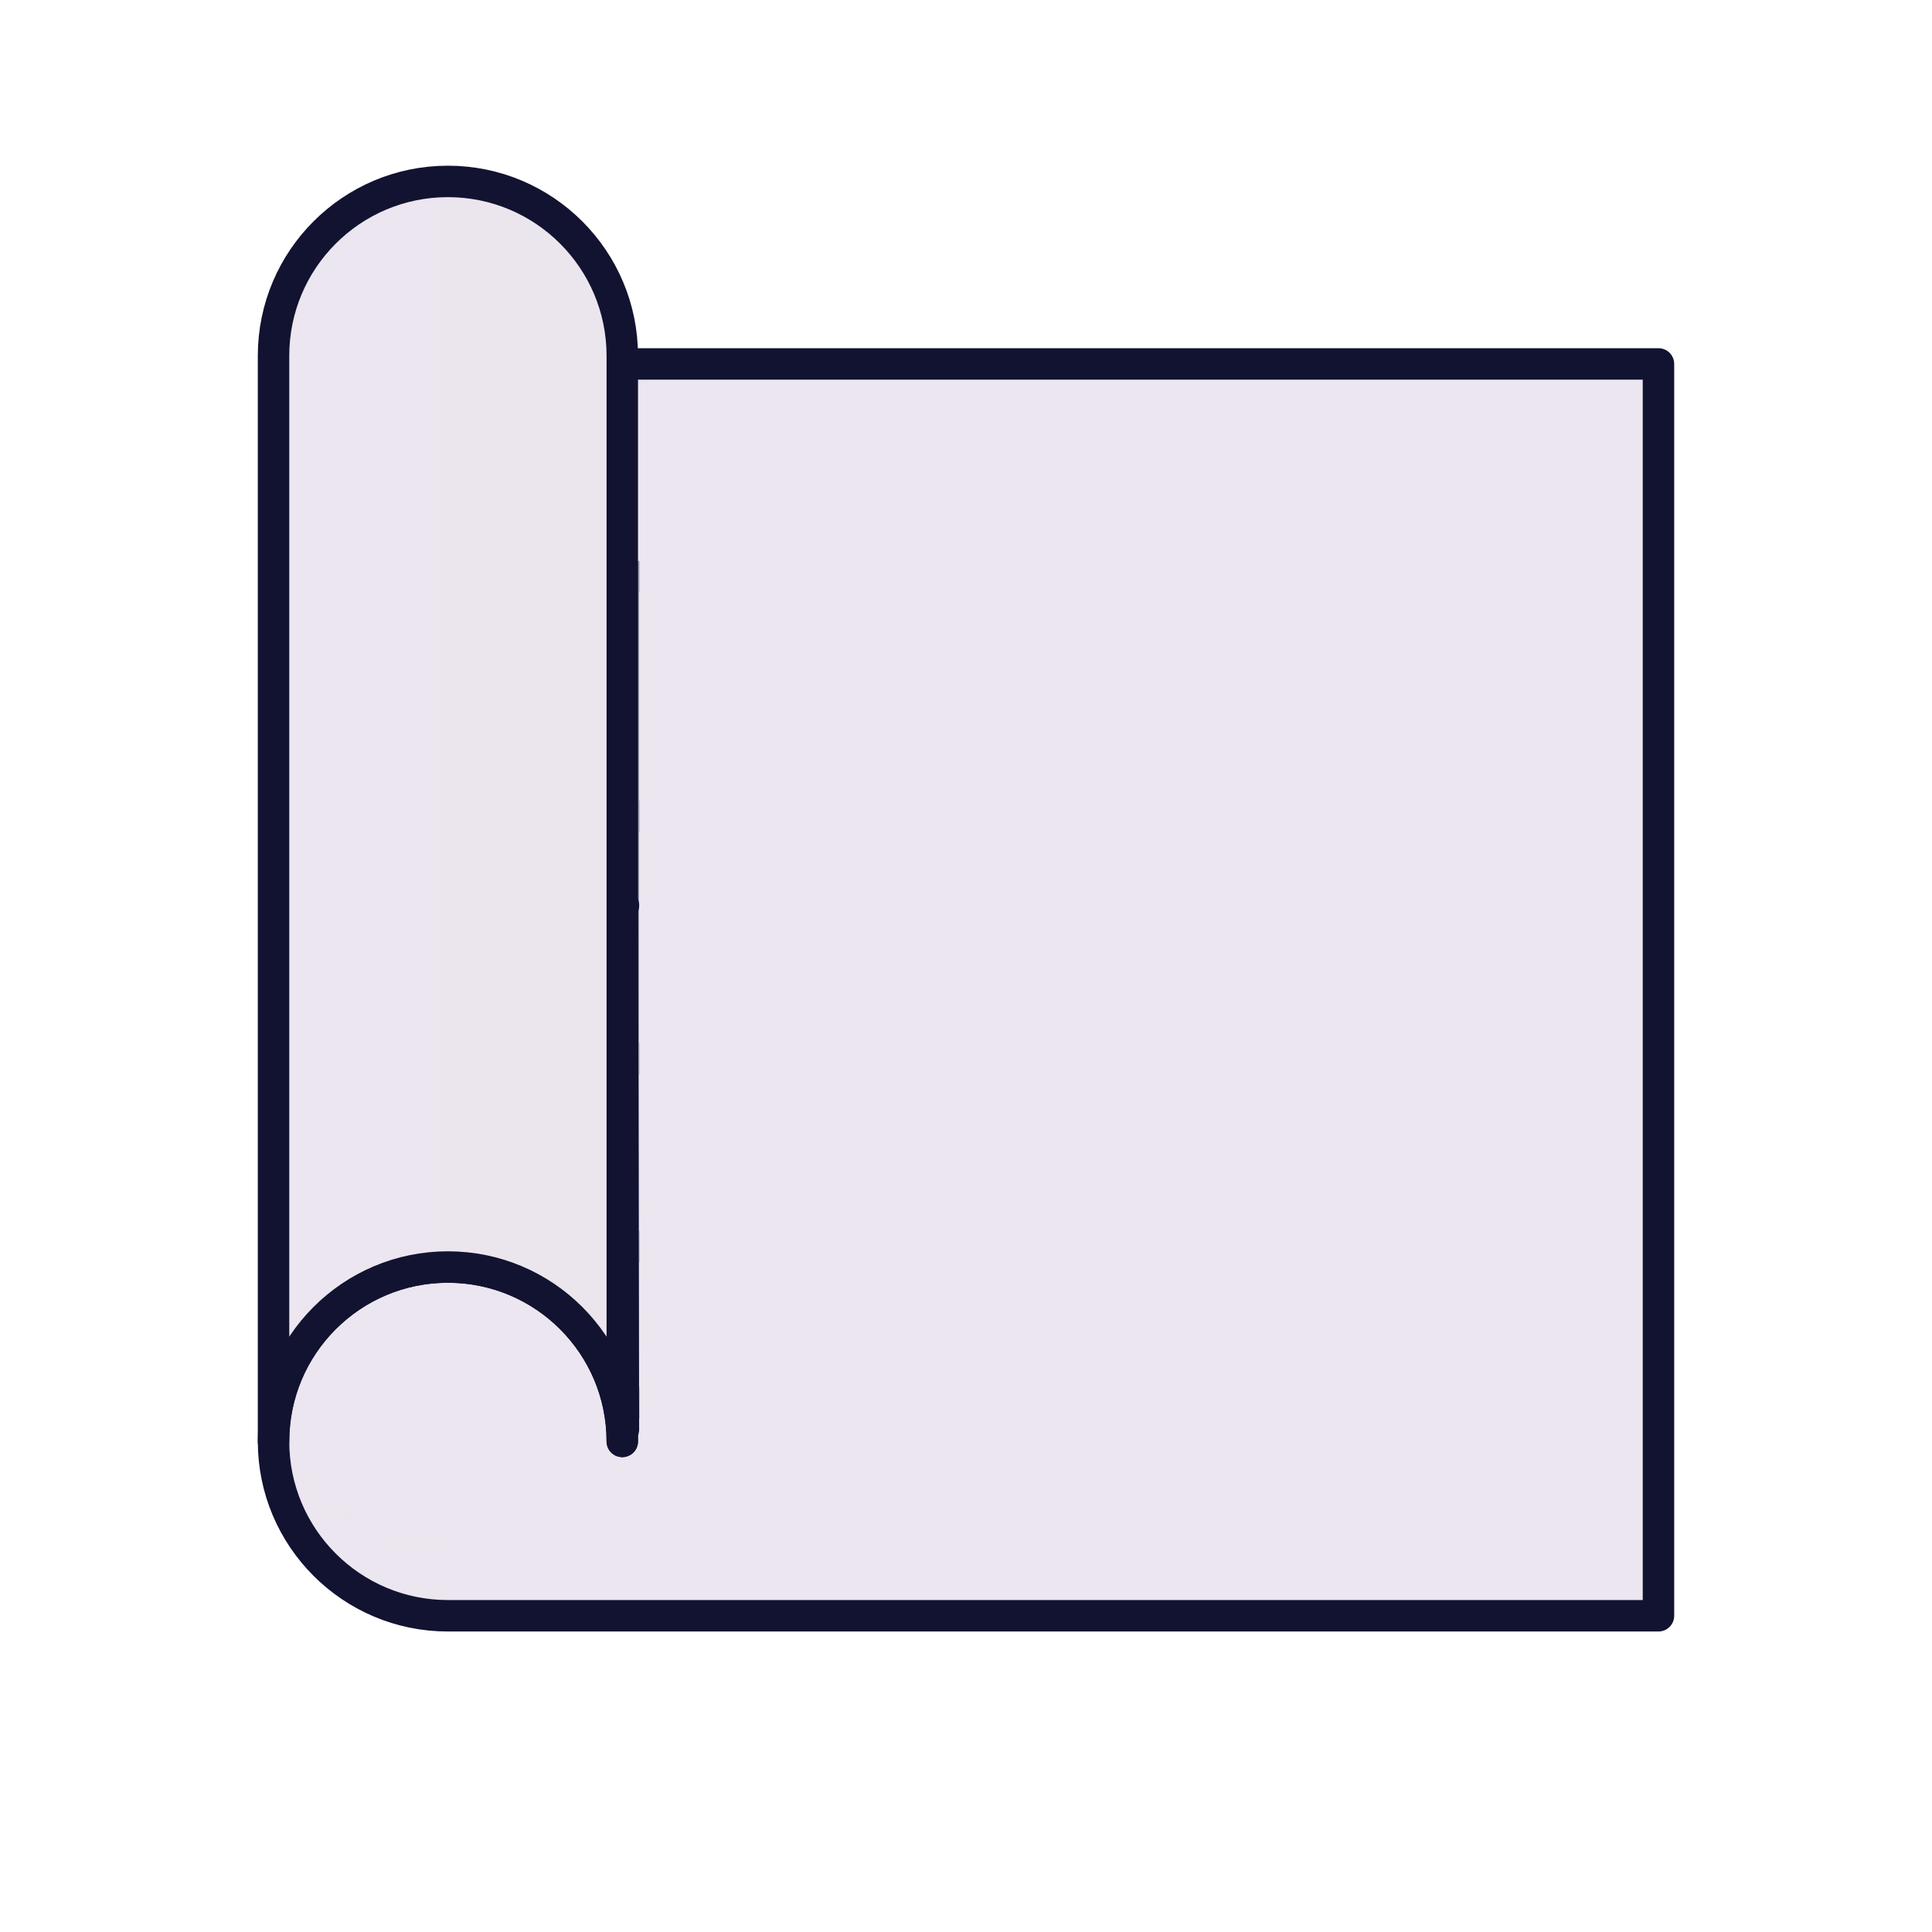 <svg xmlns="http://www.w3.org/2000/svg" xmlns:xlink="http://www.w3.org/1999/xlink" viewBox="0 0 430 430" width="430" height="430" preserveAspectRatio="xMidYMid meet" style="width: 100%; height: 100%; transform: translate3d(0px, 0px, 0px); content-visibility: visible;"><defs><clipPath id="__lottie_element_10"><rect width="430" height="430" x="0" y="0"/></clipPath><clipPath id="__lottie_element_12"><path d="M0,0 L430,0 L430,430 L0,430z"/></clipPath><g id="__lottie_element_22"><g transform="matrix(1,0,0,1,215,333.149)" opacity="0.5" style="display: block;"><g opacity="1" transform="matrix(1,0,0,1,0,0)"><path fill="rgb(235,230,239)" fill-opacity="1" d=" M-115.31,26.971 C-115.31,26.971 208.62,26.971 208.62,26.971 C210.277,26.971 211.62,25.628 211.62,23.971 C211.62,23.971 211.62,11.971 211.62,11.971 C211.62,11.971 -115.31,11.971 -115.31,11.971 C-122.986,11.971 -130.49,9.694 -136.872,5.43 C-143.254,1.166 -148.229,-4.895 -151.166,-11.987 C-153.109,-16.678 -154.103,-21.681 -154.12,-26.709 C-154.12,-26.709 -154.12,-26.971 -154.12,-26.971 C-154.12,-26.884 -154.12,-26.796 -154.12,-26.709 C-154.12,-26.709 -154.12,-11.971 -154.12,-11.971 C-154.137,-6.855 -153.143,-1.759 -151.166,3.013 C-148.229,10.105 -143.254,16.166 -136.872,20.43 C-130.49,24.694 -122.986,26.971 -115.31,26.971z"/></g></g></g><g id="__lottie_element_31"><g transform="matrix(1,0,0,1,99.69,180.594)" opacity="1" style="display: block;"><g opacity="1" transform="matrix(1,0,0,1,0,0)"><path fill="rgb(255,255,255)" fill-opacity="1" d=" M38.81,-101.405 C38.81,-101.405 38.81,140.215 38.81,140.215 C38.81,118.785 21.43,101.405 0,101.405 C-21.43,101.405 -38.81,118.785 -38.81,140.215 C-38.81,140.215 -38.81,-101.405 -38.81,-101.405 C-38.81,-122.835 -21.43,-140.215 0,-140.215 C21.43,-140.215 38.81,-122.835 38.81,-101.405z"/><path stroke-linecap="round" stroke-linejoin="round" fill-opacity="0" class="primary" stroke="rgb(18,19,49)" stroke-opacity="1" stroke-width="7" d=" M38.81,-101.405 C38.81,-101.405 38.81,140.215 38.81,140.215 C38.81,118.785 21.43,101.405 0,101.405 C-21.43,101.405 -38.81,118.785 -38.81,140.215 C-38.81,140.215 -38.81,-101.405 -38.81,-101.405 C-38.81,-122.835 -21.43,-140.215 0,-140.215 C21.43,-140.215 38.81,-122.835 38.81,-101.405z"/></g><g opacity="1" transform="matrix(1,0,0,1,0,0)"><path fill="rgb(255,255,255)" fill-opacity="1" d=" M-190.69,-165.594 C-190.69,-165.594 38.31,-161.594 38.31,-161.594 C38.31,-161.594 38.31,141.406 38.31,141.406 C38.31,141.406 35.31,156.465 19.814,156.465 C2.81,156.465 -185.44,153.156 -185.44,153.156 C-185.44,153.156 -190.69,-165.594 -190.69,-165.594z"/><path stroke-linecap="butt" stroke-linejoin="miter" fill-opacity="0" stroke-miterlimit="4" class="primary" stroke="rgb(18,19,49)" stroke-opacity="1" stroke-width="7" d=" M-190.69,-165.594 C-190.69,-165.594 38.31,-161.594 38.31,-161.594 C38.31,-161.594 38.31,141.406 38.31,141.406 C38.31,141.406 35.31,156.465 19.814,156.465 C2.81,156.465 -185.44,153.156 -185.44,153.156 C-185.44,153.156 -190.69,-165.594 -190.69,-165.594z"/></g></g></g><g id="__lottie_element_46"><g transform="matrix(1,0,0,1,215,215)" opacity="1" style="display: block;"><g opacity="1" transform="matrix(1,0,0,1,-187.75,-20)"><path fill="rgb(235,230,239)" fill-opacity="1" d=" M71.25,-168 C71.25,-168 71.25,168 71.25,168 C71.25,168 -71.25,168 -71.25,168 C-71.25,168 -71.25,-168 -71.25,-168 C-71.25,-168 71.25,-168 71.25,-168z"/></g></g></g><mask id="__lottie_element_46_1" mask-type="alpha"><use xmlns:ns1="http://www.w3.org/1999/xlink" ns1:href="#__lottie_element_46"/></mask><filter id="__lottie_element_49" filterUnits="objectBoundingBox" x="0%" y="0%" width="100%" height="100%"><feComponentTransfer in="SourceGraphic"><feFuncA type="table" tableValues="1.0 0.0"/></feComponentTransfer></filter><mask id="__lottie_element_31_2" mask-type="alpha"><g filter="url(#__lottie_element_49)"><rect width="430" height="430" x="0" y="0" fill="#ffffff" opacity="0"/><use xmlns:ns2="http://www.w3.org/1999/xlink" ns2:href="#__lottie_element_31"/></g></mask><mask id="__lottie_element_22_1" mask-type="alpha"><use xmlns:ns3="http://www.w3.org/1999/xlink" ns3:href="#__lottie_element_22"/></mask></defs><g clip-path="url(#__lottie_element_10)"><g clip-path="url(#__lottie_element_12)" transform="matrix(1,0,0,1,0,0)" opacity="1" style="display: block;"><g transform="matrix(1,0,0,1,215,220.309)" opacity="1" style="display: block;"><path class="secondary" fill="rgb(235,230,239)" fill-opacity="1" d=" M-76.5,-139.31 C-76.5,-139.31 154.12,-139.31 154.12,-139.31 C154.12,-139.31 154.12,139.31 154.12,139.31 C154.12,139.31 -115.31,139.31 -115.31,139.31 C-136.74,139.31 -154.12,121.93 -154.12,100.5 C-154.12,79.07 -136.74,61.69 -115.31,61.69 C-93.88,61.69 -76.5,79.07 -76.5,100.5"/><g opacity="1" transform="matrix(1,0,0,1,0,0)"/></g><g mask="url(#__lottie_element_22_1)" style="mix-blend-mode: multiply; display: block;"><g transform="matrix(1,0,0,1,215,220.309)" opacity="0.5"><path class="secondary" fill="rgb(235,230,239)" fill-opacity="1" d=" M-76.5,-139.31 C-76.5,-139.31 154.12,-139.31 154.12,-139.31 C154.12,-139.31 154.12,139.31 154.12,139.31 C154.12,139.31 -115.31,139.31 -115.31,139.31 C-136.74,139.31 -154.12,121.93 -154.12,100.5 C-154.12,79.07 -136.74,61.69 -115.31,61.69 C-93.88,61.69 -76.5,79.07 -76.5,100.5"/><g opacity="1" transform="matrix(1,0,0,1,0,0)"/></g></g><g transform="matrix(1,0,0,1,215,220.309)" opacity="1" style="display: block;"><g opacity="1" transform="matrix(1,0,0,1,0,0)"><path stroke-linecap="round" stroke-linejoin="round" fill-opacity="0" class="primary" stroke="rgb(18,19,49)" stroke-opacity="1" stroke-width="7" d=" M-76.5,-139.31 C-76.5,-139.31 154.12,-139.31 154.12,-139.31 C154.12,-139.31 154.12,139.31 154.12,139.31 C154.12,139.31 -115.31,139.31 -115.31,139.31 C-136.74,139.31 -154.12,121.93 -154.12,100.5 C-154.12,79.07 -136.74,61.69 -115.31,61.69 C-93.88,61.69 -76.5,79.07 -76.5,100.5"/></g></g><g mask="url(#__lottie_element_31_2)" style="display: block;"><g transform="matrix(1,0,0,1,-35,-35)" opacity="1"><g opacity="1" transform="matrix(1,0,0,1,265.706,255.309)"><path stroke-linecap="round" stroke-linejoin="round" fill-opacity="0" class="primary" stroke="rgb(18,19,49)" stroke-opacity="1" stroke-width="7" d=" M-91.961,91.961 C-91.961,91.961 91.961,91.961 91.961,91.961 C91.961,91.961 91.961,-91.961 91.961,-91.961 C91.961,-91.961 -91.961,-91.961 -91.961,-91.961 C-91.961,-91.961 -91.961,91.961 -91.961,91.961z"/></g><g opacity="1" transform="matrix(1,0,0,1,235.468,190.004)"><path stroke-linecap="round" stroke-linejoin="round" fill-opacity="0" class="primary" stroke="rgb(18,19,49)" stroke-opacity="1" stroke-width="7" d=" M7.6,-26.656 C7.6,-26.656 7.6,26.656 7.6,26.656 C7.6,26.656 -7.6,26.656 -7.6,26.656"/></g><g opacity="1" transform="matrix(1,0,0,1,185.112,216.66)"><path stroke-linecap="round" stroke-linejoin="round" fill-opacity="0" class="primary" stroke="rgb(18,19,49)" stroke-opacity="1" stroke-width="7" d=" M-9.577,0 C-9.577,0 9.577,0 9.577,0"/></g><g opacity="1" transform="matrix(1,0,0,1,278.357,177.009)"><path stroke-linecap="round" stroke-linejoin="round" fill-opacity="0" class="primary" stroke="rgb(18,19,49)" stroke-opacity="1" stroke-width="7" d=" M0,-13.661 C0,-13.661 0,13.661 0,13.661"/></g><g opacity="1" transform="matrix(1,0,0,1,278.357,335.343)"><path stroke-linecap="round" stroke-linejoin="round" fill-opacity="0" class="primary" stroke="rgb(18,19,49)" stroke-opacity="1" stroke-width="7" d=" M0,-11.927 C0,-11.927 0,11.927 0,11.927"/></g><g opacity="1" transform="matrix(1,0,0,1,318.012,285.144)"><path stroke-linecap="round" stroke-linejoin="round" fill-opacity="0" class="primary" stroke="rgb(18,19,49)" stroke-opacity="1" stroke-width="7" d=" M39.655,-8.062 C39.655,-8.062 -39.655,-8.062 -39.655,-8.062 C-39.655,-8.062 -39.655,8.062 -39.655,8.062"/></g><g opacity="1" transform="matrix(1,0,0,1,318.012,229.534)"><path stroke-linecap="round" stroke-linejoin="round" fill-opacity="0" class="primary" stroke="rgb(18,19,49)" stroke-opacity="1" stroke-width="7" d=" M39.655,8.062 C39.655,8.062 -39.655,8.062 -39.655,8.062 C-39.655,8.062 -39.655,-8.062 -39.655,-8.062"/></g><g opacity="1" transform="matrix(1,0,0,1,194.718,291.474)"><path stroke-linecap="round" stroke-linejoin="round" fill-opacity="0" class="primary" stroke="rgb(18,19,49)" stroke-opacity="1" stroke-width="7" d=" M-20.973,-20.973 C2.193,-20.973 20.973,-2.193 20.973,20.973 C20.973,20.973 -20.973,20.973 -20.973,20.973"/></g></g></g><g transform="matrix(1,0,0,1,99.69,180.594)" opacity="1" style="display: block;"><path class="secondary" fill="rgb(235,230,239)" fill-opacity="1" d=" M38.81,137.683 C38.81,137.683 38.81,21.121 38.81,21.121 C38.56,21.121 39.56,20.844 38.81,20.844 C38.81,20.156 38.81,20.906 38.81,20.621 C38.81,20.621 39.06,137.183 39.06,137.183 C39.06,136.906 39.06,138.406 39.06,137.406 C39.06,137.406 38.81,137.656 38.81,137.683z"/><path class="secondary" fill="rgb(235,230,239)" fill-opacity="1" d=" M38.81,137.683 C38.81,137.683 38.81,21.121 38.81,21.121 C38.56,21.121 39.56,20.844 38.81,20.844 C38.81,20.156 38.81,20.906 38.81,20.621 C38.81,20.621 39.06,137.183 39.06,137.183 C39.06,136.906 39.06,138.406 39.06,137.406 C39.06,137.406 38.81,137.656 38.81,137.683z" style="mix-blend-mode: multiply;"/><path class="secondary" fill="rgb(235,230,239)" fill-opacity="1" d=" M38.81,137.683 C38.81,137.683 38.81,21.121 38.81,21.121 C38.56,21.121 39.56,20.844 38.81,20.844 C38.81,20.156 38.81,20.906 38.81,20.621 C38.81,20.621 39.06,137.183 39.06,137.183 C39.06,136.906 39.06,138.406 39.06,137.406 C39.06,137.406 38.81,137.656 38.81,137.683z" style="mix-blend-mode: multiply;"/><g opacity="1" transform="matrix(1,0,0,1,0,0)"><path stroke-linecap="round" stroke-linejoin="round" fill-opacity="0" class="primary" stroke="rgb(18,19,49)" stroke-opacity="1" stroke-width="7" d=" M38.81,137.683 C38.81,137.683 38.81,21.121 38.81,21.121 C38.56,21.121 39.56,20.844 38.81,20.844 C38.81,20.156 38.81,20.906 38.81,20.621 C38.81,20.621 39.06,137.183 39.06,137.183 C39.06,136.906 39.06,138.406 39.06,137.406 C39.06,137.406 38.81,137.656 38.81,137.683z"/></g></g><g transform="matrix(1,0,0,1,99.69,180.594)" opacity="1" style="display: block;"><g opacity="1" transform="matrix(1,0,0,1,0,0)"><path class="secondary" fill="rgb(235,230,239)" fill-opacity="1" d=" M38.81,-101.405 C38.81,-101.405 38.81,140.215 38.81,140.215 C38.81,118.785 21.43,101.405 0,101.405 C-21.43,101.405 -38.81,118.785 -38.81,140.215 C-38.81,140.215 -38.81,-101.405 -38.81,-101.405 C-38.81,-122.835 -21.43,-140.215 0,-140.215 C21.43,-140.215 38.81,-122.835 38.81,-101.405z"/><path class="secondary" fill="rgb(235,230,239)" fill-opacity="0.7" d=" M38.81,-101.405 C38.81,-101.405 38.81,140.215 38.81,140.215 C38.81,118.785 21.43,101.405 0,101.405 C-21.43,101.405 -38.81,118.785 -38.81,140.215 C-38.81,140.215 -38.81,-101.405 -38.81,-101.405 C-38.81,-122.835 -21.43,-140.215 0,-140.215 C21.43,-140.215 38.81,-122.835 38.81,-101.405z" style="mix-blend-mode: multiply;"/></g></g><g mask="url(#__lottie_element_46_1)" style="mix-blend-mode: multiply; display: block;"><g transform="matrix(1,0,0,1,99.69,180.594)" opacity="0.5"><g opacity="1" transform="matrix(1,0,0,1,0,0)"><path class="secondary" fill="rgb(235,230,239)" fill-opacity="1" d=" M38.81,-101.405 C38.81,-101.405 38.81,140.215 38.81,140.215 C38.81,118.785 21.43,101.405 0,101.405 C-21.43,101.405 -38.81,118.785 -38.81,140.215 C-38.81,140.215 -38.81,-101.405 -38.81,-101.405 C-38.81,-122.835 -21.43,-140.215 0,-140.215 C21.43,-140.215 38.81,-122.835 38.81,-101.405z"/></g></g></g><g transform="matrix(1,0,0,1,99.69,180.594)" opacity="1" style="display: block;"><g opacity="1" transform="matrix(1,0,0,1,0,0)"><path stroke-linecap="round" stroke-linejoin="round" fill-opacity="0" class="primary" stroke="rgb(18,19,49)" stroke-opacity="1" stroke-width="7" d=" M38.81,-101.405 C38.81,-101.405 38.81,140.215 38.81,140.215 C38.81,118.785 21.43,101.405 0,101.405 C-21.43,101.405 -38.81,118.785 -38.81,140.215 C-38.81,140.215 -38.81,-101.405 -38.81,-101.405 C-38.81,-122.835 -21.43,-140.215 0,-140.215 C21.43,-140.215 38.81,-122.835 38.81,-101.405z"/></g></g></g></g></svg>